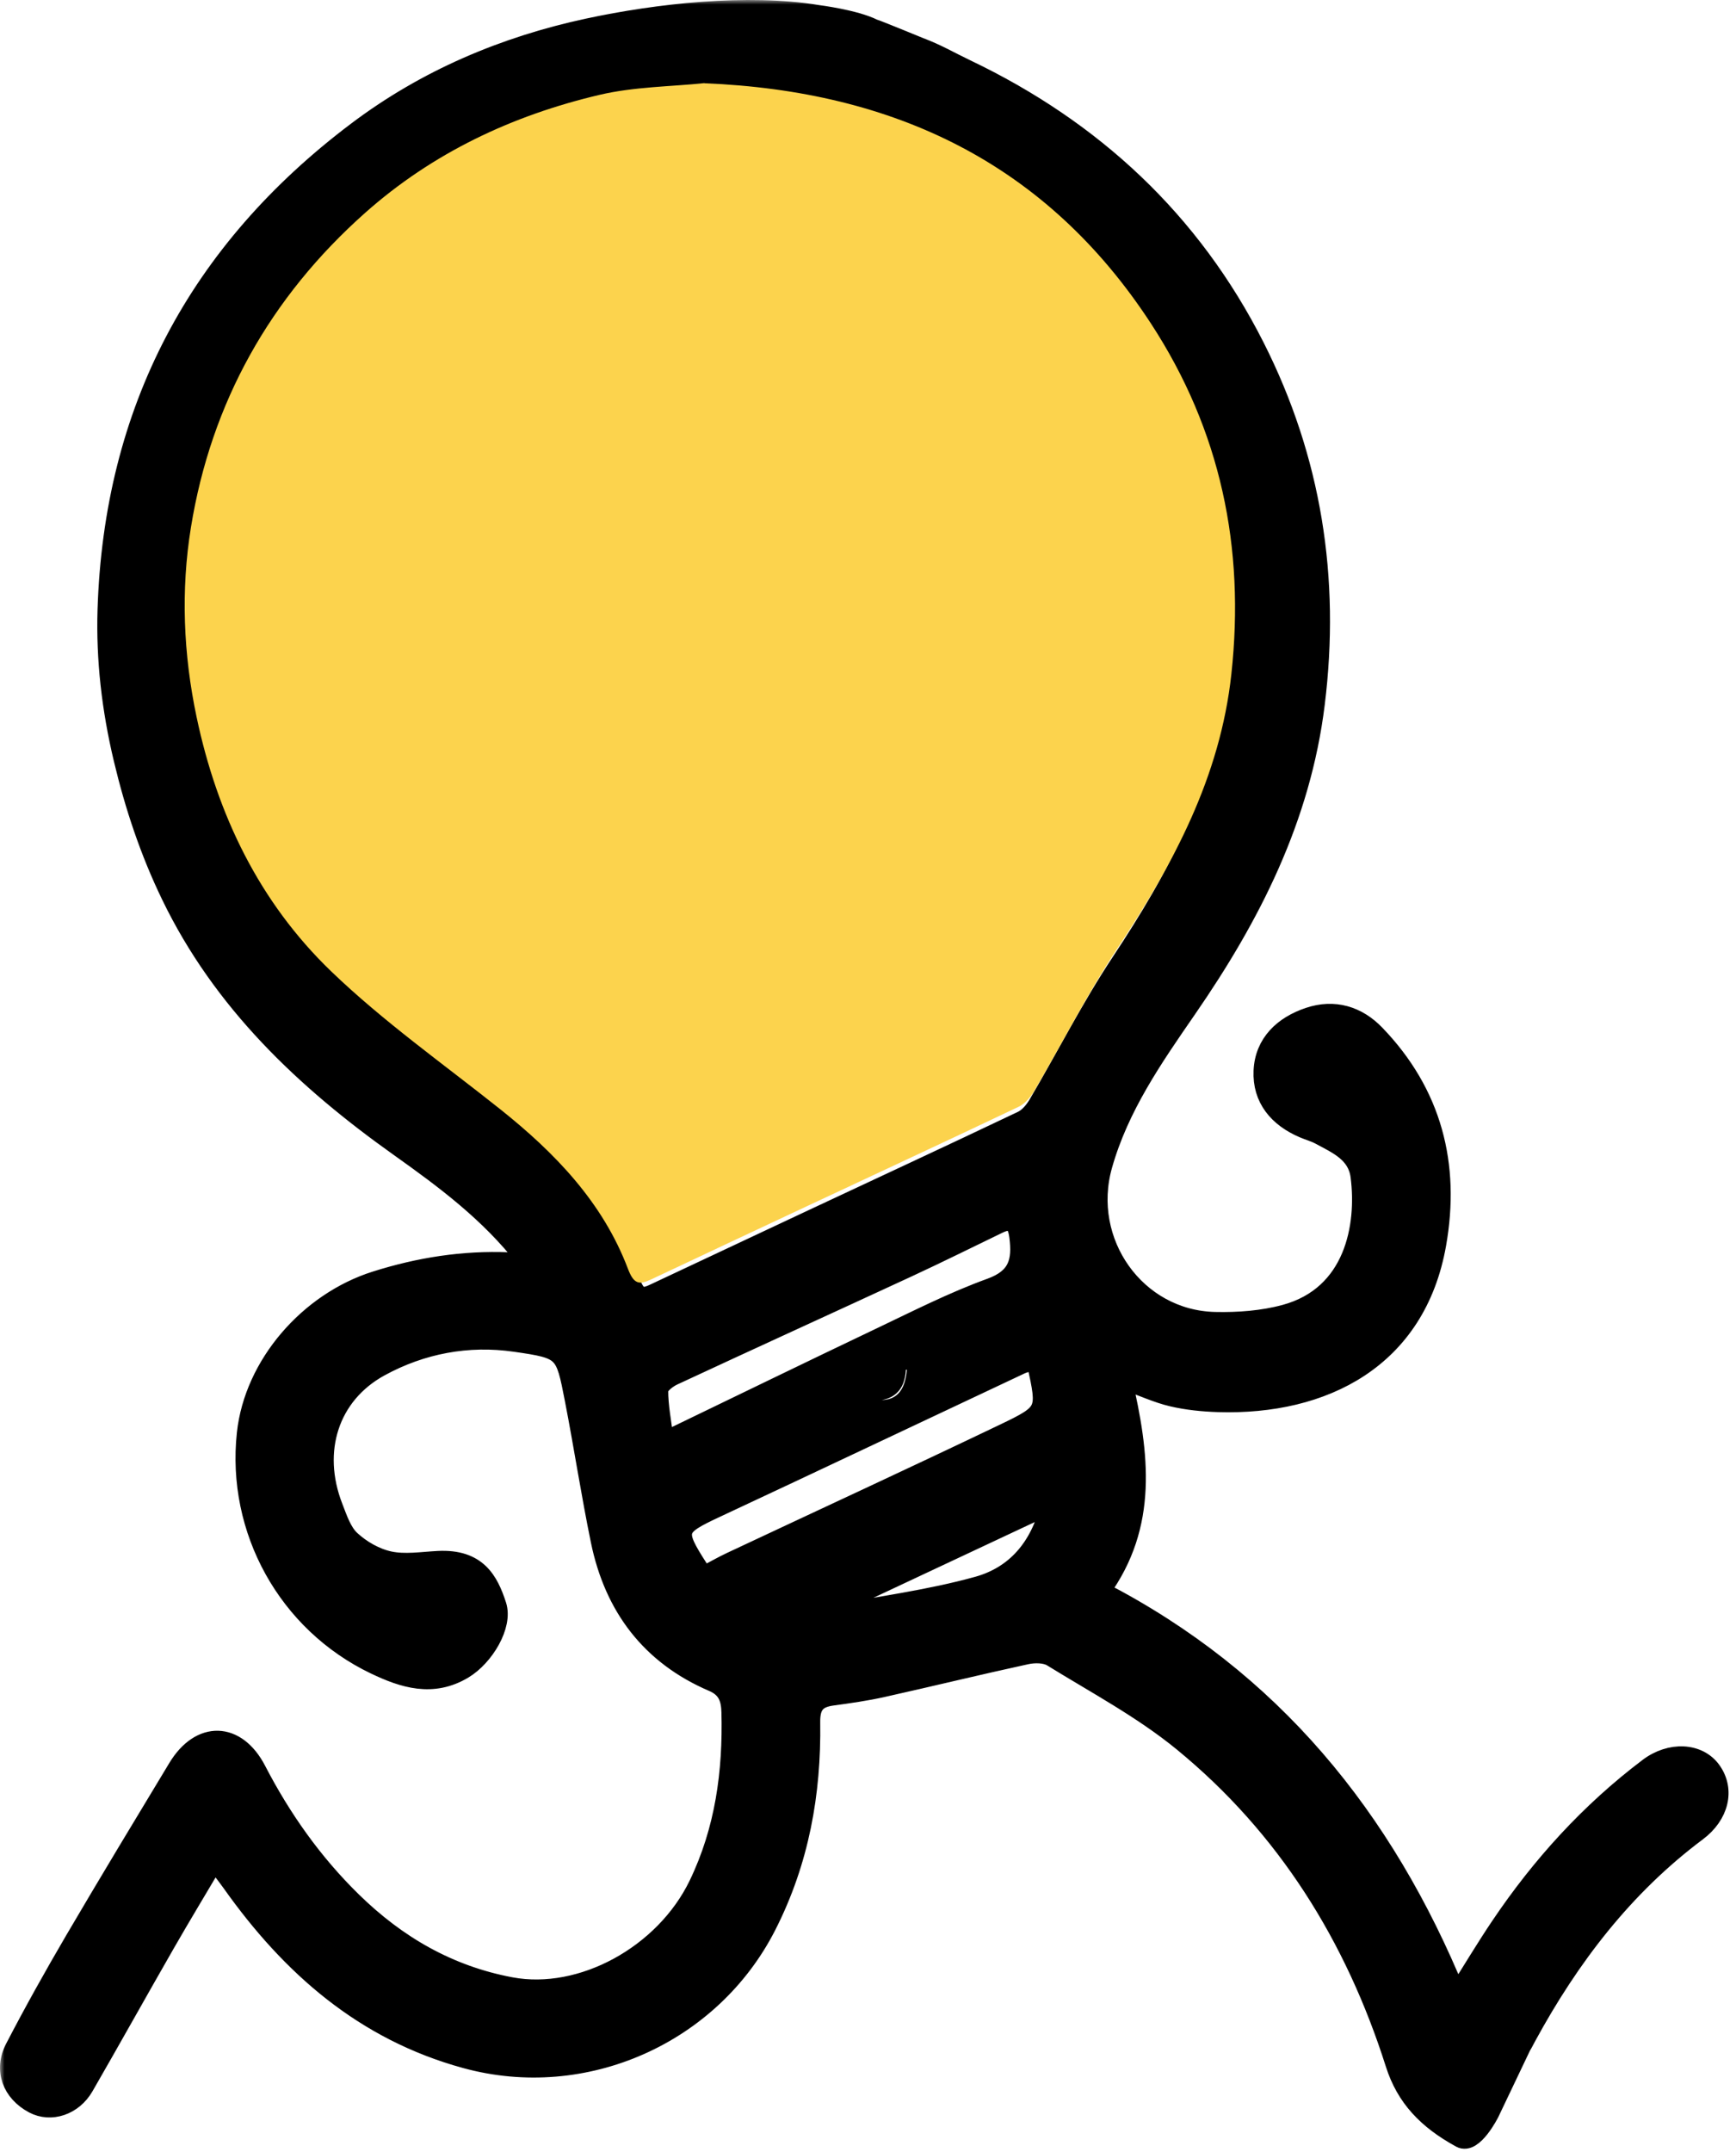<svg width="188" height="233" viewBox="0 0 188 233" fill="none" xmlns="http://www.w3.org/2000/svg">
<mask id="path-1-outside-1_867_1720" maskUnits="userSpaceOnUse" x="0" y="0" width="188" height="233" fill="black">
<rect fill="white" width="188" height="233"/>
<path d="M99.586 5.047C101.568 5.795 102.82 6.561 104.618 7.419C118.388 13.991 129.049 23.889 135.953 37.539C142.105 49.703 144.15 62.615 142.467 76.203C140.939 88.579 135.529 99.201 128.581 109.254C124.926 114.548 121.248 119.833 119.459 126.163C117.12 134.432 123.032 142.836 131.571 143.029C134.097 143.087 136.73 142.889 139.155 142.233C146.618 140.208 147.954 132.735 147.255 127.33C146.932 124.837 144.81 123.94 142.916 122.918C142.361 122.619 141.729 122.451 141.146 122.2C138.378 121.019 136.619 118.931 136.754 115.932C136.889 112.914 138.952 110.995 141.725 110.064C144.478 109.138 147.004 109.895 148.981 111.949C155.153 118.352 157.139 126.091 155.615 134.702C153.417 147.132 143.378 152.224 131.932 151.872C130.259 151.819 128.562 151.65 126.937 151.269C125.331 150.893 123.803 150.179 121.6 149.384C123.465 157.407 124.43 165.083 119.237 172.223C137.723 181.779 149.902 196.721 157.756 215.887C159.458 213.187 160.876 210.815 162.419 208.524C166.854 201.933 172.134 196.119 178.493 191.316C180.885 189.513 183.942 189.658 185.379 191.649C186.912 193.775 186.222 196.524 183.807 198.327C175.895 204.243 170.051 211.89 165.369 220.496C165.181 220.843 165.008 221.2 164.8 221.533L161.358 228.751C161.358 228.751 159.586 232.285 158.176 231.513C154.516 229.512 152.202 227.092 151.035 223.423C146.667 209.672 139.266 197.792 128.065 188.616C123.74 185.073 118.702 182.392 113.914 179.436C113.205 178.997 112.034 178.993 111.161 179.181C105.959 180.309 100.785 181.577 95.588 182.734C93.799 183.134 91.971 183.395 90.149 183.641C88.442 183.872 87.796 184.6 87.825 186.476C87.936 194.147 86.62 201.485 83.081 208.457C77.058 220.313 63.312 226.446 50.419 222.917C39.383 219.894 31.452 212.893 25.02 203.819C24.653 203.303 24.258 202.801 23.877 202.295C23.737 202.112 23.597 201.929 23.241 201.466C21.394 204.59 19.639 207.488 17.951 210.429C14.996 215.578 12.112 220.761 9.147 225.901C7.927 228.018 5.493 228.799 3.617 227.801C1.245 226.542 0.305 224.112 1.553 221.702C3.607 217.748 5.787 213.852 8.038 210.009C11.703 203.766 15.449 197.57 19.195 191.369C21.669 187.276 25.622 187.372 27.826 191.625C30.555 196.89 33.925 201.654 38.168 205.805C43.004 210.54 48.606 213.785 55.318 215.043C62.97 216.48 71.923 211.601 75.588 204.021C78.447 198.1 79.291 191.832 79.127 185.357C79.088 183.92 78.746 182.802 77.193 182.136C70.4 179.229 66.446 173.949 64.976 166.809C63.929 161.722 63.148 156.577 62.155 151.476C61.138 146.259 61.114 146.11 55.795 145.348C50.68 144.61 45.685 145.546 41.162 148.019C35.69 151.013 33.78 157.084 36.128 163.13C36.615 164.379 37.074 165.815 37.999 166.678C39.132 167.73 40.666 168.612 42.165 168.935C43.843 169.297 45.68 168.993 47.445 168.901C51.683 168.684 52.97 171.071 53.847 173.79C54.547 175.965 52.493 179.374 50.217 180.743C46.856 182.763 43.679 181.736 40.608 180.27C31.08 175.714 25.521 165.618 26.649 155.184C27.454 147.73 33.404 140.907 40.67 138.612C45.4 137.118 50.154 136.37 55.087 136.568C55.612 136.587 56.147 136.428 56.885 136.327C52.989 131.308 48.139 127.716 43.231 124.225C32.975 116.94 24.031 108.483 18.462 96.959C16.172 92.229 14.528 87.316 13.299 82.157C12.021 76.786 11.394 71.405 11.563 66.005C12.252 44.434 21.384 27.172 38.631 14.174C46.138 8.513 54.605 4.941 63.688 2.988C71.157 1.382 80.963 0.289 88.586 1.547C88.586 1.547 92.586 2.047 94.586 3.047C95.025 3.168 99.586 5.047 99.586 5.047ZM76.629 10.456C73.047 10.832 69.045 10.832 65.251 11.729C55.824 13.952 47.208 17.997 39.884 24.501C29.6 33.638 23.216 45.022 21.023 58.546C19.919 65.349 20.193 72.259 21.64 79.1C23.877 89.688 28.438 99.134 36.201 106.602C41.856 112.046 48.346 116.626 54.513 121.535C60.439 126.255 65.612 131.602 68.346 138.805C68.973 140.449 69.537 140.584 70.839 139.972C76.398 137.364 81.952 134.746 87.516 132.137C95.236 128.521 102.969 124.934 110.664 121.269C111.354 120.941 111.957 120.223 112.357 119.543C115.37 114.413 118.07 109.076 121.354 104.124C127.405 94.992 132.477 85.595 133.697 74.428C135.191 60.721 132.53 48.045 124.999 36.497C113.702 19.178 97.246 11.3 76.629 10.471V10.456ZM71.962 155.989C80.115 152.055 87.709 148.357 95.332 144.726C99.276 142.85 103.186 140.854 107.28 139.369C110.211 138.304 110.645 136.515 110.303 133.873C110.1 132.315 109.541 131.867 108.123 132.552C104.84 134.138 101.571 135.763 98.259 137.296C89.821 141.202 81.359 145.049 72.926 148.974C72.28 149.273 71.364 149.982 71.364 150.507C71.355 152.219 71.707 153.935 71.962 155.989ZM76.282 170.526C77.352 169.962 78.24 169.451 79.165 169.017C89.011 164.393 98.89 159.837 108.697 155.141C113.388 152.894 113.331 152.778 112.231 147.677C112.217 147.604 112.135 147.551 111.971 147.339C111.532 147.469 110.997 147.561 110.52 147.783C99.522 152.952 88.538 158.164 77.526 163.308C73.187 165.333 73.042 165.671 75.694 169.793C75.819 169.986 75.978 170.16 76.268 170.526H76.282ZM89.454 174.277C89.537 174.47 89.618 174.663 89.7 174.856C95.105 173.824 100.607 173.13 105.891 171.659C109.85 170.555 112.574 167.614 113.697 162.903C105.346 166.823 97.4 170.55 89.454 174.277ZM99.228 147.937C99.059 147.759 98.654 147.334 98.244 146.905C97.849 147.291 97.121 147.662 97.111 148.058C97.058 149.697 96.484 150.589 94.715 150.642C94.334 150.652 93.972 151.389 93.601 151.794C94.078 152.064 94.541 152.542 95.033 152.566C97.593 152.701 99.117 151.144 99.228 147.932V147.937Z"/>
</mask>
<path d="M99.586 5.047C101.568 5.795 102.82 6.561 104.618 7.419C118.388 13.991 129.049 23.889 135.953 37.539C142.105 49.703 144.15 62.615 142.467 76.203C140.939 88.579 135.529 99.201 128.581 109.254C124.926 114.548 121.248 119.833 119.459 126.163C117.12 134.432 123.032 142.836 131.571 143.029C134.097 143.087 136.73 142.889 139.155 142.233C146.618 140.208 147.954 132.735 147.255 127.33C146.932 124.837 144.81 123.94 142.916 122.918C142.361 122.619 141.729 122.451 141.146 122.2C138.378 121.019 136.619 118.931 136.754 115.932C136.889 112.914 138.952 110.995 141.725 110.064C144.478 109.138 147.004 109.895 148.981 111.949C155.153 118.352 157.139 126.091 155.615 134.702C153.417 147.132 143.378 152.224 131.932 151.872C130.259 151.819 128.562 151.65 126.937 151.269C125.331 150.893 123.803 150.179 121.6 149.384C123.465 157.407 124.43 165.083 119.237 172.223C137.723 181.779 149.902 196.721 157.756 215.887C159.458 213.187 160.876 210.815 162.419 208.524C166.854 201.933 172.134 196.119 178.493 191.316C180.885 189.513 183.942 189.658 185.379 191.649C186.912 193.775 186.222 196.524 183.807 198.327C175.895 204.243 170.051 211.89 165.369 220.496C165.181 220.843 165.008 221.2 164.8 221.533L161.358 228.751C161.358 228.751 159.586 232.285 158.176 231.513C154.516 229.512 152.202 227.092 151.035 223.423C146.667 209.672 139.266 197.792 128.065 188.616C123.74 185.073 118.702 182.392 113.914 179.436C113.205 178.997 112.034 178.993 111.161 179.181C105.959 180.309 100.785 181.577 95.588 182.734C93.799 183.134 91.971 183.395 90.149 183.641C88.442 183.872 87.796 184.6 87.825 186.476C87.936 194.147 86.62 201.485 83.081 208.457C77.058 220.313 63.312 226.446 50.419 222.917C39.383 219.894 31.452 212.893 25.02 203.819C24.653 203.303 24.258 202.801 23.877 202.295C23.737 202.112 23.597 201.929 23.241 201.466C21.394 204.59 19.639 207.488 17.951 210.429C14.996 215.578 12.112 220.761 9.147 225.901C7.927 228.018 5.493 228.799 3.617 227.801C1.245 226.542 0.305 224.112 1.553 221.702C3.607 217.748 5.787 213.852 8.038 210.009C11.703 203.766 15.449 197.57 19.195 191.369C21.669 187.276 25.622 187.372 27.826 191.625C30.555 196.89 33.925 201.654 38.168 205.805C43.004 210.54 48.606 213.785 55.318 215.043C62.97 216.48 71.923 211.601 75.588 204.021C78.447 198.1 79.291 191.832 79.127 185.357C79.088 183.92 78.746 182.802 77.193 182.136C70.4 179.229 66.446 173.949 64.976 166.809C63.929 161.722 63.148 156.577 62.155 151.476C61.138 146.259 61.114 146.11 55.795 145.348C50.68 144.61 45.685 145.546 41.162 148.019C35.69 151.013 33.78 157.084 36.128 163.13C36.615 164.379 37.074 165.815 37.999 166.678C39.132 167.73 40.666 168.612 42.165 168.935C43.843 169.297 45.68 168.993 47.445 168.901C51.683 168.684 52.97 171.071 53.847 173.79C54.547 175.965 52.493 179.374 50.217 180.743C46.856 182.763 43.679 181.736 40.608 180.27C31.08 175.714 25.521 165.618 26.649 155.184C27.454 147.73 33.404 140.907 40.67 138.612C45.4 137.118 50.154 136.37 55.087 136.568C55.612 136.587 56.147 136.428 56.885 136.327C52.989 131.308 48.139 127.716 43.231 124.225C32.975 116.94 24.031 108.483 18.462 96.959C16.172 92.229 14.528 87.316 13.299 82.157C12.021 76.786 11.394 71.405 11.563 66.005C12.252 44.434 21.384 27.172 38.631 14.174C46.138 8.513 54.605 4.941 63.688 2.988C71.157 1.382 80.963 0.289 88.586 1.547C88.586 1.547 92.586 2.047 94.586 3.047C95.025 3.168 99.586 5.047 99.586 5.047ZM76.629 10.456C73.047 10.832 69.045 10.832 65.251 11.729C55.824 13.952 47.208 17.997 39.884 24.501C29.6 33.638 23.216 45.022 21.023 58.546C19.919 65.349 20.193 72.259 21.64 79.1C23.877 89.688 28.438 99.134 36.201 106.602C41.856 112.046 48.346 116.626 54.513 121.535C60.439 126.255 65.612 131.602 68.346 138.805C68.973 140.449 69.537 140.584 70.839 139.972C76.398 137.364 81.952 134.746 87.516 132.137C95.236 128.521 102.969 124.934 110.664 121.269C111.354 120.941 111.957 120.223 112.357 119.543C115.37 114.413 118.07 109.076 121.354 104.124C127.405 94.992 132.477 85.595 133.697 74.428C135.191 60.721 132.53 48.045 124.999 36.497C113.702 19.178 97.246 11.3 76.629 10.471V10.456ZM71.962 155.989C80.115 152.055 87.709 148.357 95.332 144.726C99.276 142.85 103.186 140.854 107.28 139.369C110.211 138.304 110.645 136.515 110.303 133.873C110.1 132.315 109.541 131.867 108.123 132.552C104.84 134.138 101.571 135.763 98.259 137.296C89.821 141.202 81.359 145.049 72.926 148.974C72.28 149.273 71.364 149.982 71.364 150.507C71.355 152.219 71.707 153.935 71.962 155.989ZM76.282 170.526C77.352 169.962 78.24 169.451 79.165 169.017C89.011 164.393 98.89 159.837 108.697 155.141C113.388 152.894 113.331 152.778 112.231 147.677C112.217 147.604 112.135 147.551 111.971 147.339C111.532 147.469 110.997 147.561 110.52 147.783C99.522 152.952 88.538 158.164 77.526 163.308C73.187 165.333 73.042 165.671 75.694 169.793C75.819 169.986 75.978 170.16 76.268 170.526H76.282ZM89.454 174.277C89.537 174.47 89.618 174.663 89.7 174.856C95.105 173.824 100.607 173.13 105.891 171.659C109.85 170.555 112.574 167.614 113.697 162.903C105.346 166.823 97.4 170.55 89.454 174.277ZM99.228 147.937C99.059 147.759 98.654 147.334 98.244 146.905C97.849 147.291 97.121 147.662 97.111 148.058C97.058 149.697 96.484 150.589 94.715 150.642C94.334 150.652 93.972 151.389 93.601 151.794C94.078 152.064 94.541 152.542 95.033 152.566C97.593 152.701 99.117 151.144 99.228 147.932V147.937Z" fill="black"/>
<path d="M99.586 5.047C101.568 5.795 102.82 6.561 104.618 7.419C118.388 13.991 129.049 23.889 135.953 37.539C142.105 49.703 144.15 62.615 142.467 76.203C140.939 88.579 135.529 99.201 128.581 109.254C124.926 114.548 121.248 119.833 119.459 126.163C117.12 134.432 123.032 142.836 131.571 143.029C134.097 143.087 136.73 142.889 139.155 142.233C146.618 140.208 147.954 132.735 147.255 127.33C146.932 124.837 144.81 123.94 142.916 122.918C142.361 122.619 141.729 122.451 141.146 122.2C138.378 121.019 136.619 118.931 136.754 115.932C136.889 112.914 138.952 110.995 141.725 110.064C144.478 109.138 147.004 109.895 148.981 111.949C155.153 118.352 157.139 126.091 155.615 134.702C153.417 147.132 143.378 152.224 131.932 151.872C130.259 151.819 128.562 151.65 126.937 151.269C125.331 150.893 123.803 150.179 121.6 149.384C123.465 157.407 124.43 165.083 119.237 172.223C137.723 181.779 149.902 196.721 157.756 215.887C159.458 213.187 160.876 210.815 162.419 208.524C166.854 201.933 172.134 196.119 178.493 191.316C180.885 189.513 183.942 189.658 185.379 191.649C186.912 193.775 186.222 196.524 183.807 198.327C175.895 204.243 170.051 211.89 165.369 220.496C165.181 220.843 165.008 221.2 164.8 221.533L161.358 228.751C161.358 228.751 159.586 232.285 158.176 231.513C154.516 229.512 152.202 227.092 151.035 223.423C146.667 209.672 139.266 197.792 128.065 188.616C123.74 185.073 118.702 182.392 113.914 179.436C113.205 178.997 112.034 178.993 111.161 179.181C105.959 180.309 100.785 181.577 95.588 182.734C93.799 183.134 91.971 183.395 90.149 183.641C88.442 183.872 87.796 184.6 87.825 186.476C87.936 194.147 86.62 201.485 83.081 208.457C77.058 220.313 63.312 226.446 50.419 222.917C39.383 219.894 31.452 212.893 25.02 203.819C24.653 203.303 24.258 202.801 23.877 202.295C23.737 202.112 23.597 201.929 23.241 201.466C21.394 204.59 19.639 207.488 17.951 210.429C14.996 215.578 12.112 220.761 9.147 225.901C7.927 228.018 5.493 228.799 3.617 227.801C1.245 226.542 0.305 224.112 1.553 221.702C3.607 217.748 5.787 213.852 8.038 210.009C11.703 203.766 15.449 197.57 19.195 191.369C21.669 187.276 25.622 187.372 27.826 191.625C30.555 196.89 33.925 201.654 38.168 205.805C43.004 210.54 48.606 213.785 55.318 215.043C62.97 216.48 71.923 211.601 75.588 204.021C78.447 198.1 79.291 191.832 79.127 185.357C79.088 183.92 78.746 182.802 77.193 182.136C70.4 179.229 66.446 173.949 64.976 166.809C63.929 161.722 63.148 156.577 62.155 151.476C61.138 146.259 61.114 146.11 55.795 145.348C50.68 144.61 45.685 145.546 41.162 148.019C35.69 151.013 33.78 157.084 36.128 163.13C36.615 164.379 37.074 165.815 37.999 166.678C39.132 167.73 40.666 168.612 42.165 168.935C43.843 169.297 45.68 168.993 47.445 168.901C51.683 168.684 52.97 171.071 53.847 173.79C54.547 175.965 52.493 179.374 50.217 180.743C46.856 182.763 43.679 181.736 40.608 180.27C31.08 175.714 25.521 165.618 26.649 155.184C27.454 147.73 33.404 140.907 40.67 138.612C45.4 137.118 50.154 136.37 55.087 136.568C55.612 136.587 56.147 136.428 56.885 136.327C52.989 131.308 48.139 127.716 43.231 124.225C32.975 116.94 24.031 108.483 18.462 96.959C16.172 92.229 14.528 87.316 13.299 82.157C12.021 76.786 11.394 71.405 11.563 66.005C12.252 44.434 21.384 27.172 38.631 14.174C46.138 8.513 54.605 4.941 63.688 2.988C71.157 1.382 80.963 0.289 88.586 1.547C88.586 1.547 92.586 2.047 94.586 3.047C95.025 3.168 99.586 5.047 99.586 5.047ZM76.629 10.456C73.047 10.832 69.045 10.832 65.251 11.729C55.824 13.952 47.208 17.997 39.884 24.501C29.6 33.638 23.216 45.022 21.023 58.546C19.919 65.349 20.193 72.259 21.64 79.1C23.877 89.688 28.438 99.134 36.201 106.602C41.856 112.046 48.346 116.626 54.513 121.535C60.439 126.255 65.612 131.602 68.346 138.805C68.973 140.449 69.537 140.584 70.839 139.972C76.398 137.364 81.952 134.746 87.516 132.137C95.236 128.521 102.969 124.934 110.664 121.269C111.354 120.941 111.957 120.223 112.357 119.543C115.37 114.413 118.07 109.076 121.354 104.124C127.405 94.992 132.477 85.595 133.697 74.428C135.191 60.721 132.53 48.045 124.999 36.497C113.702 19.178 97.246 11.3 76.629 10.471V10.456ZM71.962 155.989C80.115 152.055 87.709 148.357 95.332 144.726C99.276 142.85 103.186 140.854 107.28 139.369C110.211 138.304 110.645 136.515 110.303 133.873C110.1 132.315 109.541 131.867 108.123 132.552C104.84 134.138 101.571 135.763 98.259 137.296C89.821 141.202 81.359 145.049 72.926 148.974C72.28 149.273 71.364 149.982 71.364 150.507C71.355 152.219 71.707 153.935 71.962 155.989ZM76.282 170.526C77.352 169.962 78.24 169.451 79.165 169.017C89.011 164.393 98.89 159.837 108.697 155.141C113.388 152.894 113.331 152.778 112.231 147.677C112.217 147.604 112.135 147.551 111.971 147.339C111.532 147.469 110.997 147.561 110.52 147.783C99.522 152.952 88.538 158.164 77.526 163.308C73.187 165.333 73.042 165.671 75.694 169.793C75.819 169.986 75.978 170.16 76.268 170.526H76.282ZM89.454 174.277C89.537 174.47 89.618 174.663 89.7 174.856C95.105 173.824 100.607 173.13 105.891 171.659C109.85 170.555 112.574 167.614 113.697 162.903C105.346 166.823 97.4 170.55 89.454 174.277ZM99.228 147.937C99.059 147.759 98.654 147.334 98.244 146.905C97.849 147.291 97.121 147.662 97.111 148.058C97.058 149.697 96.484 150.589 94.715 150.642C94.334 150.652 93.972 151.389 93.601 151.794C94.078 152.064 94.541 152.542 95.033 152.566C97.593 152.701 99.117 151.144 99.228 147.932V147.937Z" stroke="black" stroke-width="2" mask="url(#path-1-outside-1_867_1720)"/>
<path d="M76.284 9.014C96.9 9.849 113.361 17.727 124.653 35.041C132.184 46.589 134.846 59.264 133.351 72.972C132.136 84.139 127.059 93.536 121.008 102.668C117.729 107.619 115.029 112.952 112.011 118.087C111.611 118.767 111.003 119.485 110.319 119.813C102.624 123.477 94.89 127.065 87.171 130.681C81.606 133.284 76.052 135.902 70.493 138.516C69.191 139.128 68.622 138.993 68 137.349C65.266 130.146 60.093 124.798 54.167 120.078C48.001 115.17 41.511 110.589 35.855 105.146C28.097 97.677 23.531 88.232 21.294 77.644C19.848 70.802 19.573 63.893 20.677 57.09C22.871 43.57 29.259 32.182 39.539 23.045C46.863 16.541 55.474 12.496 64.905 10.273C68.699 9.381 72.701 9.376 76.284 9V9.014Z" fill="#FCD34D"/>
</svg>
